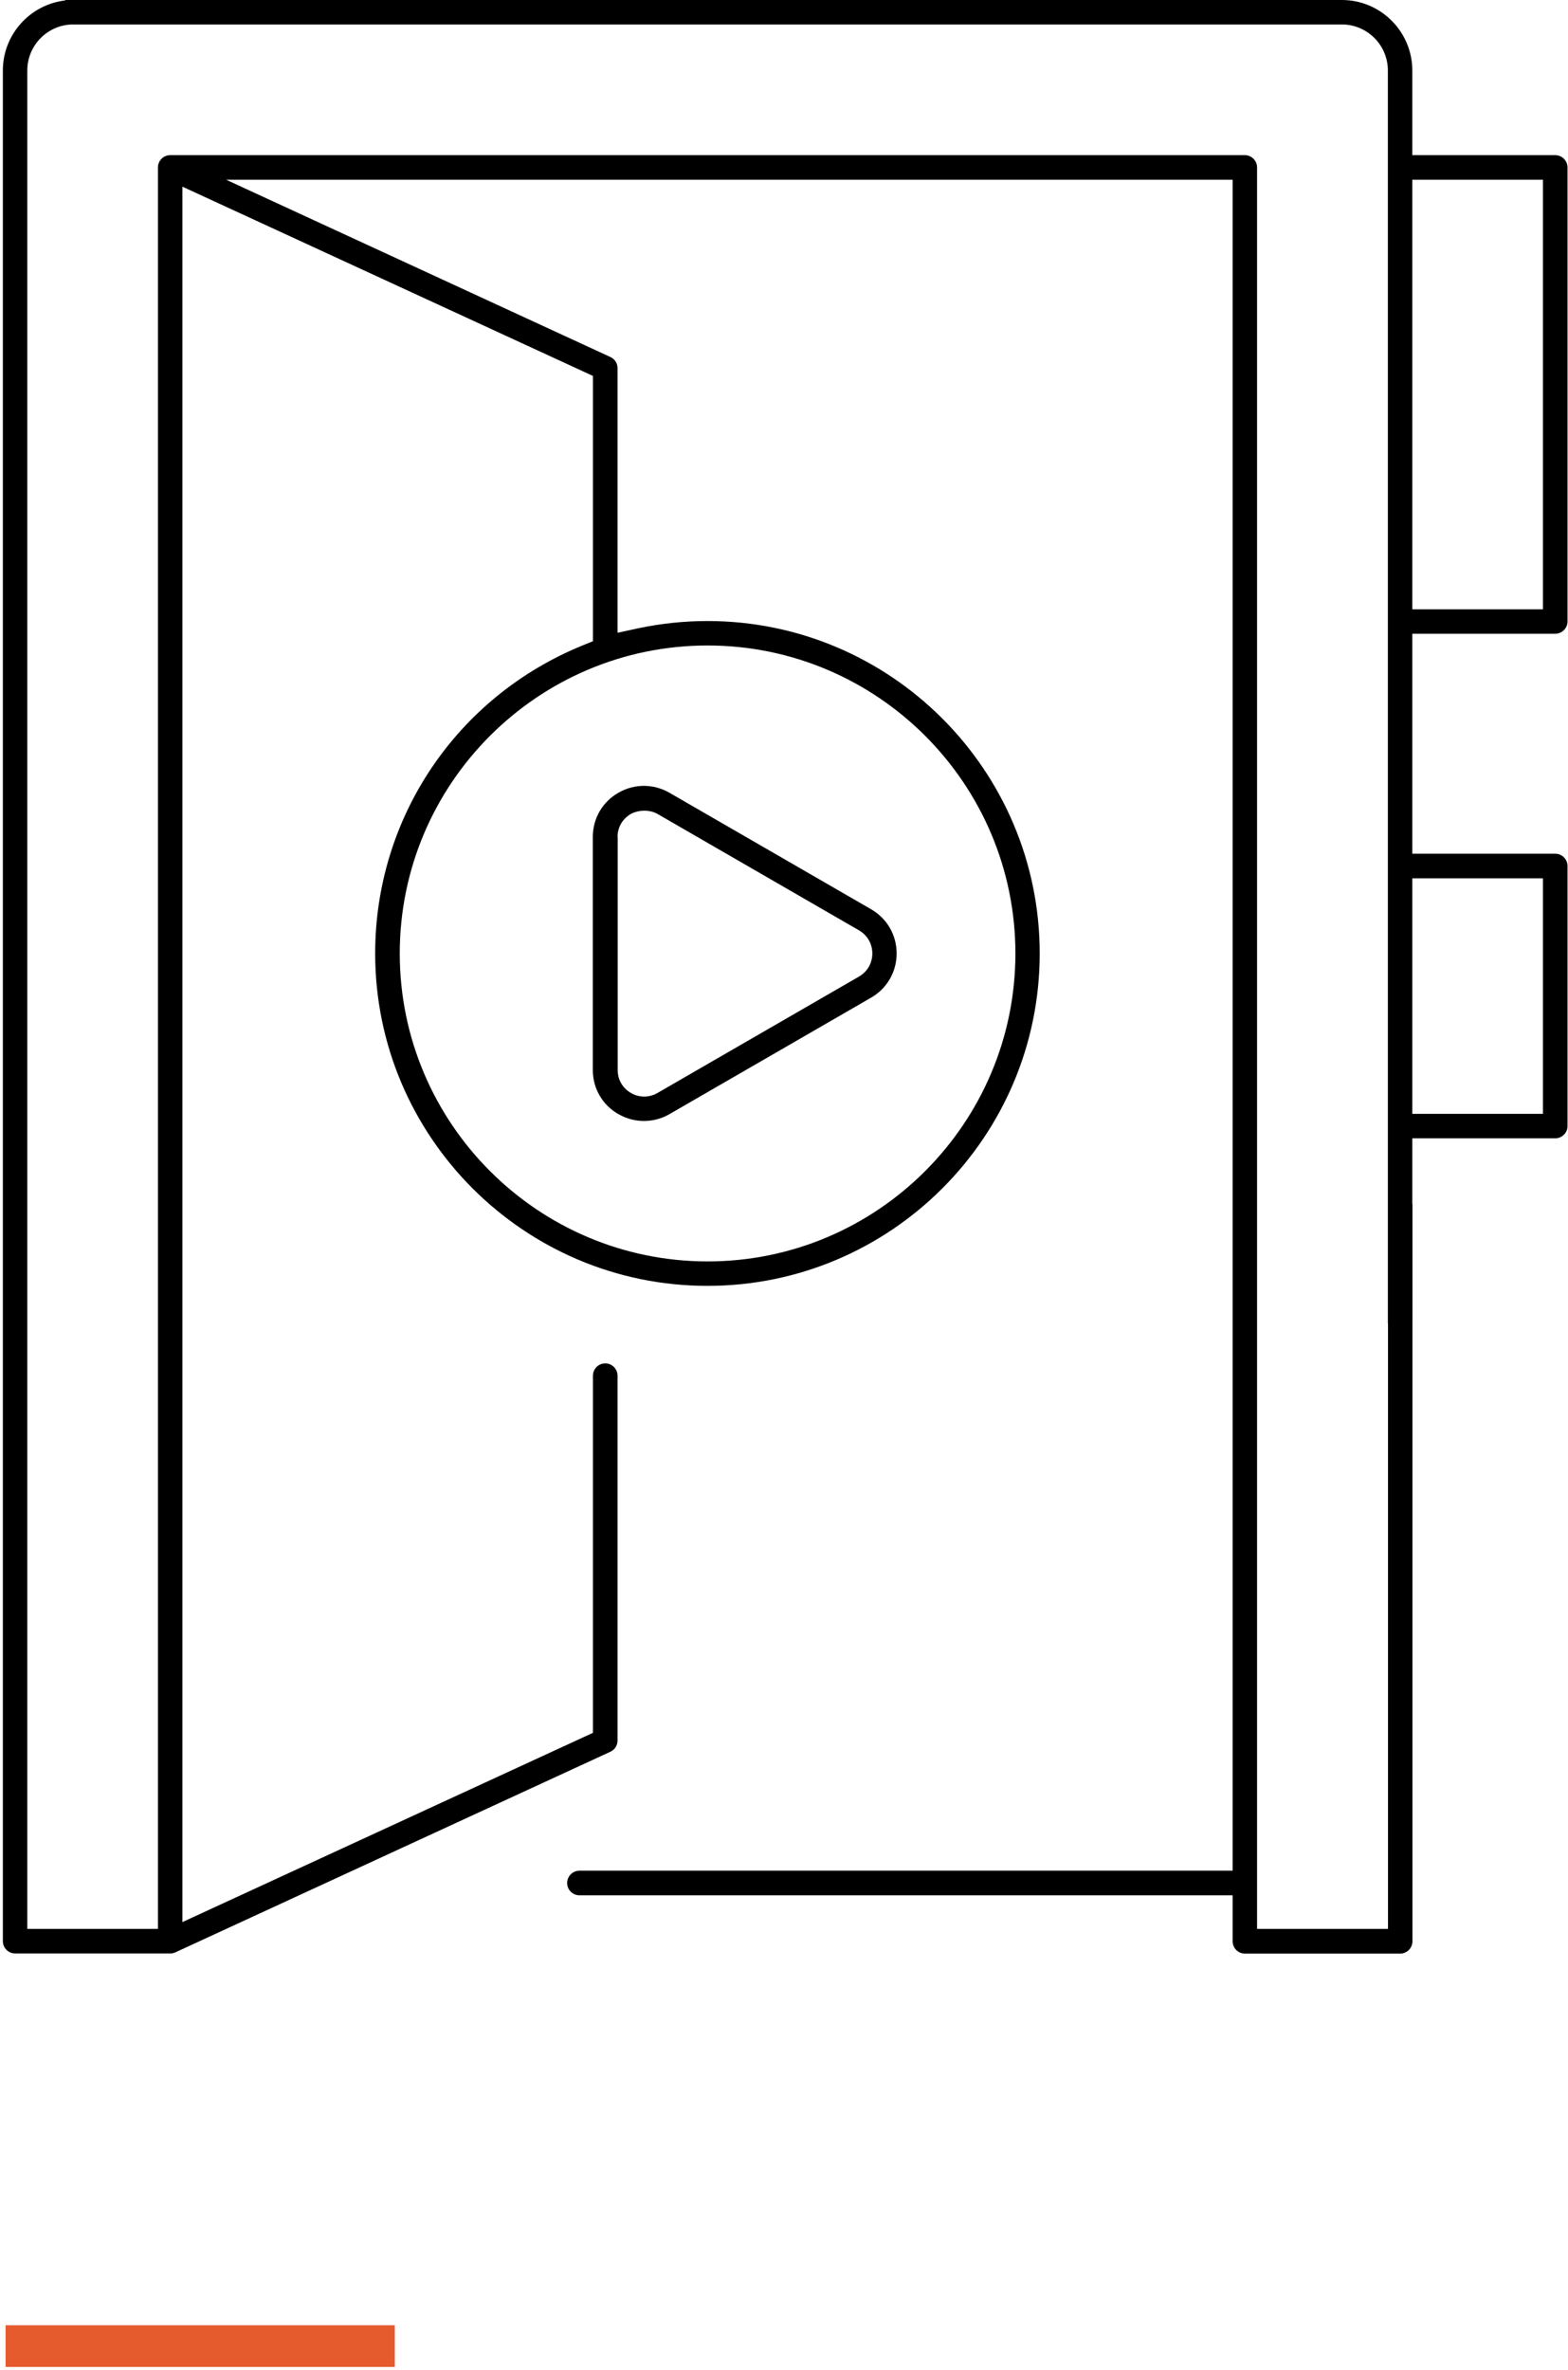 <svg xmlns="http://www.w3.org/2000/svg" width="282" height="426" viewBox="0 0 282 426" fill="none"><path d="M111.236 200.284C114.067 201.923 117.569 201.923 120.401 200.284L156.662 179.346C159.543 177.682 161.257 174.702 161.257 171.399C161.257 168.095 159.543 165.115 156.662 163.451L120.401 142.513C118.985 141.694 117.395 141.271 115.806 141.271C114.216 141.271 112.627 141.694 111.211 142.513C108.33 144.177 106.616 147.133 106.616 150.461V192.336C106.616 195.664 108.33 198.62 111.211 200.284H111.236ZM111.062 150.461C111.062 148.723 111.956 147.183 113.471 146.313C114.44 145.742 116.576 145.37 118.24 146.313L154.502 167.251C155.992 168.12 156.886 169.66 156.886 171.399C156.886 173.137 155.992 174.677 154.502 175.546L118.24 196.484C117.52 196.906 116.675 197.129 115.855 197.129C115.036 197.129 114.216 196.906 113.471 196.484C111.956 195.59 111.087 194.099 111.087 192.336V150.461H111.062Z" fill="black"></path><path d="M249.577 346.746H226.081V30.102C226.081 28.885 225.088 27.892 223.871 27.892H30.616C29.399 27.892 28.405 28.885 28.405 30.102V346.746H4.91V12.667C4.91 8.122 8.61 4.396 13.18 4.396H25.425C25.425 4.396 25.4 4.322 25.375 4.297C25.226 4.048 25.102 3.775 25.003 3.502C24.978 3.427 24.953 3.328 24.928 3.229C24.829 2.906 24.779 2.558 24.779 2.186C24.779 1.813 24.854 1.465 24.928 1.142C24.928 1.043 24.978 0.969 25.003 0.894C25.102 0.621 25.226 0.348 25.375 0.099C25.375 0.075 25.4 0.025 25.425 0H13.18C6.201 0 0.514 5.688 0.514 12.667V348.957C0.514 350.174 1.507 351.167 2.724 351.167H30.616C30.939 351.167 31.262 351.093 31.535 350.969L109.771 314.906C110.541 314.558 111.062 313.763 111.062 312.894V247.3C111.062 246.083 110.069 245.089 108.852 245.089C107.635 245.089 106.641 246.083 106.641 247.3V311.503L32.801 345.529V33.554L106.641 67.581V115.268L104.754 116.037C82.103 125.277 67.474 147.009 67.474 171.399C67.474 204.357 94.273 231.156 127.231 231.156C160.189 231.156 186.988 204.357 186.988 171.399C186.988 138.44 160.189 111.641 127.231 111.641C123.034 111.641 118.811 112.088 114.713 112.958L111.062 113.752V66.165C111.062 65.321 110.565 64.526 109.771 64.178L40.675 32.313H221.685V336.29H104.207C102.99 336.29 101.997 337.284 101.997 338.501C101.997 339.718 102.99 340.711 104.207 340.711H221.685V348.982C221.685 350.199 222.679 351.192 223.896 351.192H251.812C253.029 351.192 254.023 350.199 254.023 348.982V216.453C254.023 216.453 253.973 216.453 253.948 216.477C253.65 216.651 253.327 216.8 252.98 216.9C252.607 216.999 252.235 217.098 251.812 217.098C251.39 217.098 251.018 217.024 250.67 216.925C250.322 216.825 249.999 216.676 249.701 216.502C249.676 216.502 249.652 216.502 249.627 216.477V346.796L249.577 346.746ZM127.256 116.037C157.78 116.037 182.617 140.874 182.617 171.399C182.617 201.923 157.78 226.76 127.256 226.76C96.731 226.76 71.895 201.923 71.895 171.399C71.895 140.874 96.731 116.037 127.256 116.037Z" fill="black"></path><path d="M241.331 4.396C245.877 4.396 249.602 8.097 249.602 12.667V237.961C249.602 237.961 249.677 237.936 249.701 237.912C249.95 237.763 250.223 237.638 250.496 237.539C250.595 237.514 250.67 237.489 250.769 237.465C251.092 237.365 251.44 237.316 251.812 237.316C252.185 237.316 252.533 237.39 252.856 237.465C252.955 237.465 253.029 237.514 253.104 237.539C253.377 237.638 253.65 237.763 253.899 237.912C253.924 237.912 253.973 237.936 253.998 237.961V204.63H279.704C280.921 204.63 281.915 203.637 281.915 202.42V155.677C281.915 154.46 280.921 153.467 279.704 153.467H253.998V113.926H279.704C280.921 113.926 281.915 112.933 281.915 111.716V30.102C281.915 28.885 280.921 27.892 279.704 27.892H253.998V12.667C253.998 5.688 248.311 0 241.331 0H11.69C11.69 0 11.715 0.075 11.74 0.099C11.889 0.348 12.013 0.621 12.113 0.894C12.137 0.969 12.162 1.068 12.187 1.142C12.287 1.465 12.336 1.813 12.336 2.186C12.336 2.558 12.262 2.906 12.187 3.229C12.187 3.328 12.137 3.403 12.113 3.502C12.013 3.775 11.889 4.048 11.74 4.297C11.74 4.322 11.715 4.371 11.69 4.396H241.331ZM253.998 32.313H277.494V109.53H253.998V32.313ZM253.998 157.887H277.494V200.234H253.998V157.887Z" fill="black"></path><path fill-rule="evenodd" clip-rule="evenodd" d="M71 425.5H1V418H71V425.5Z" fill="#E55B2E"></path></svg>